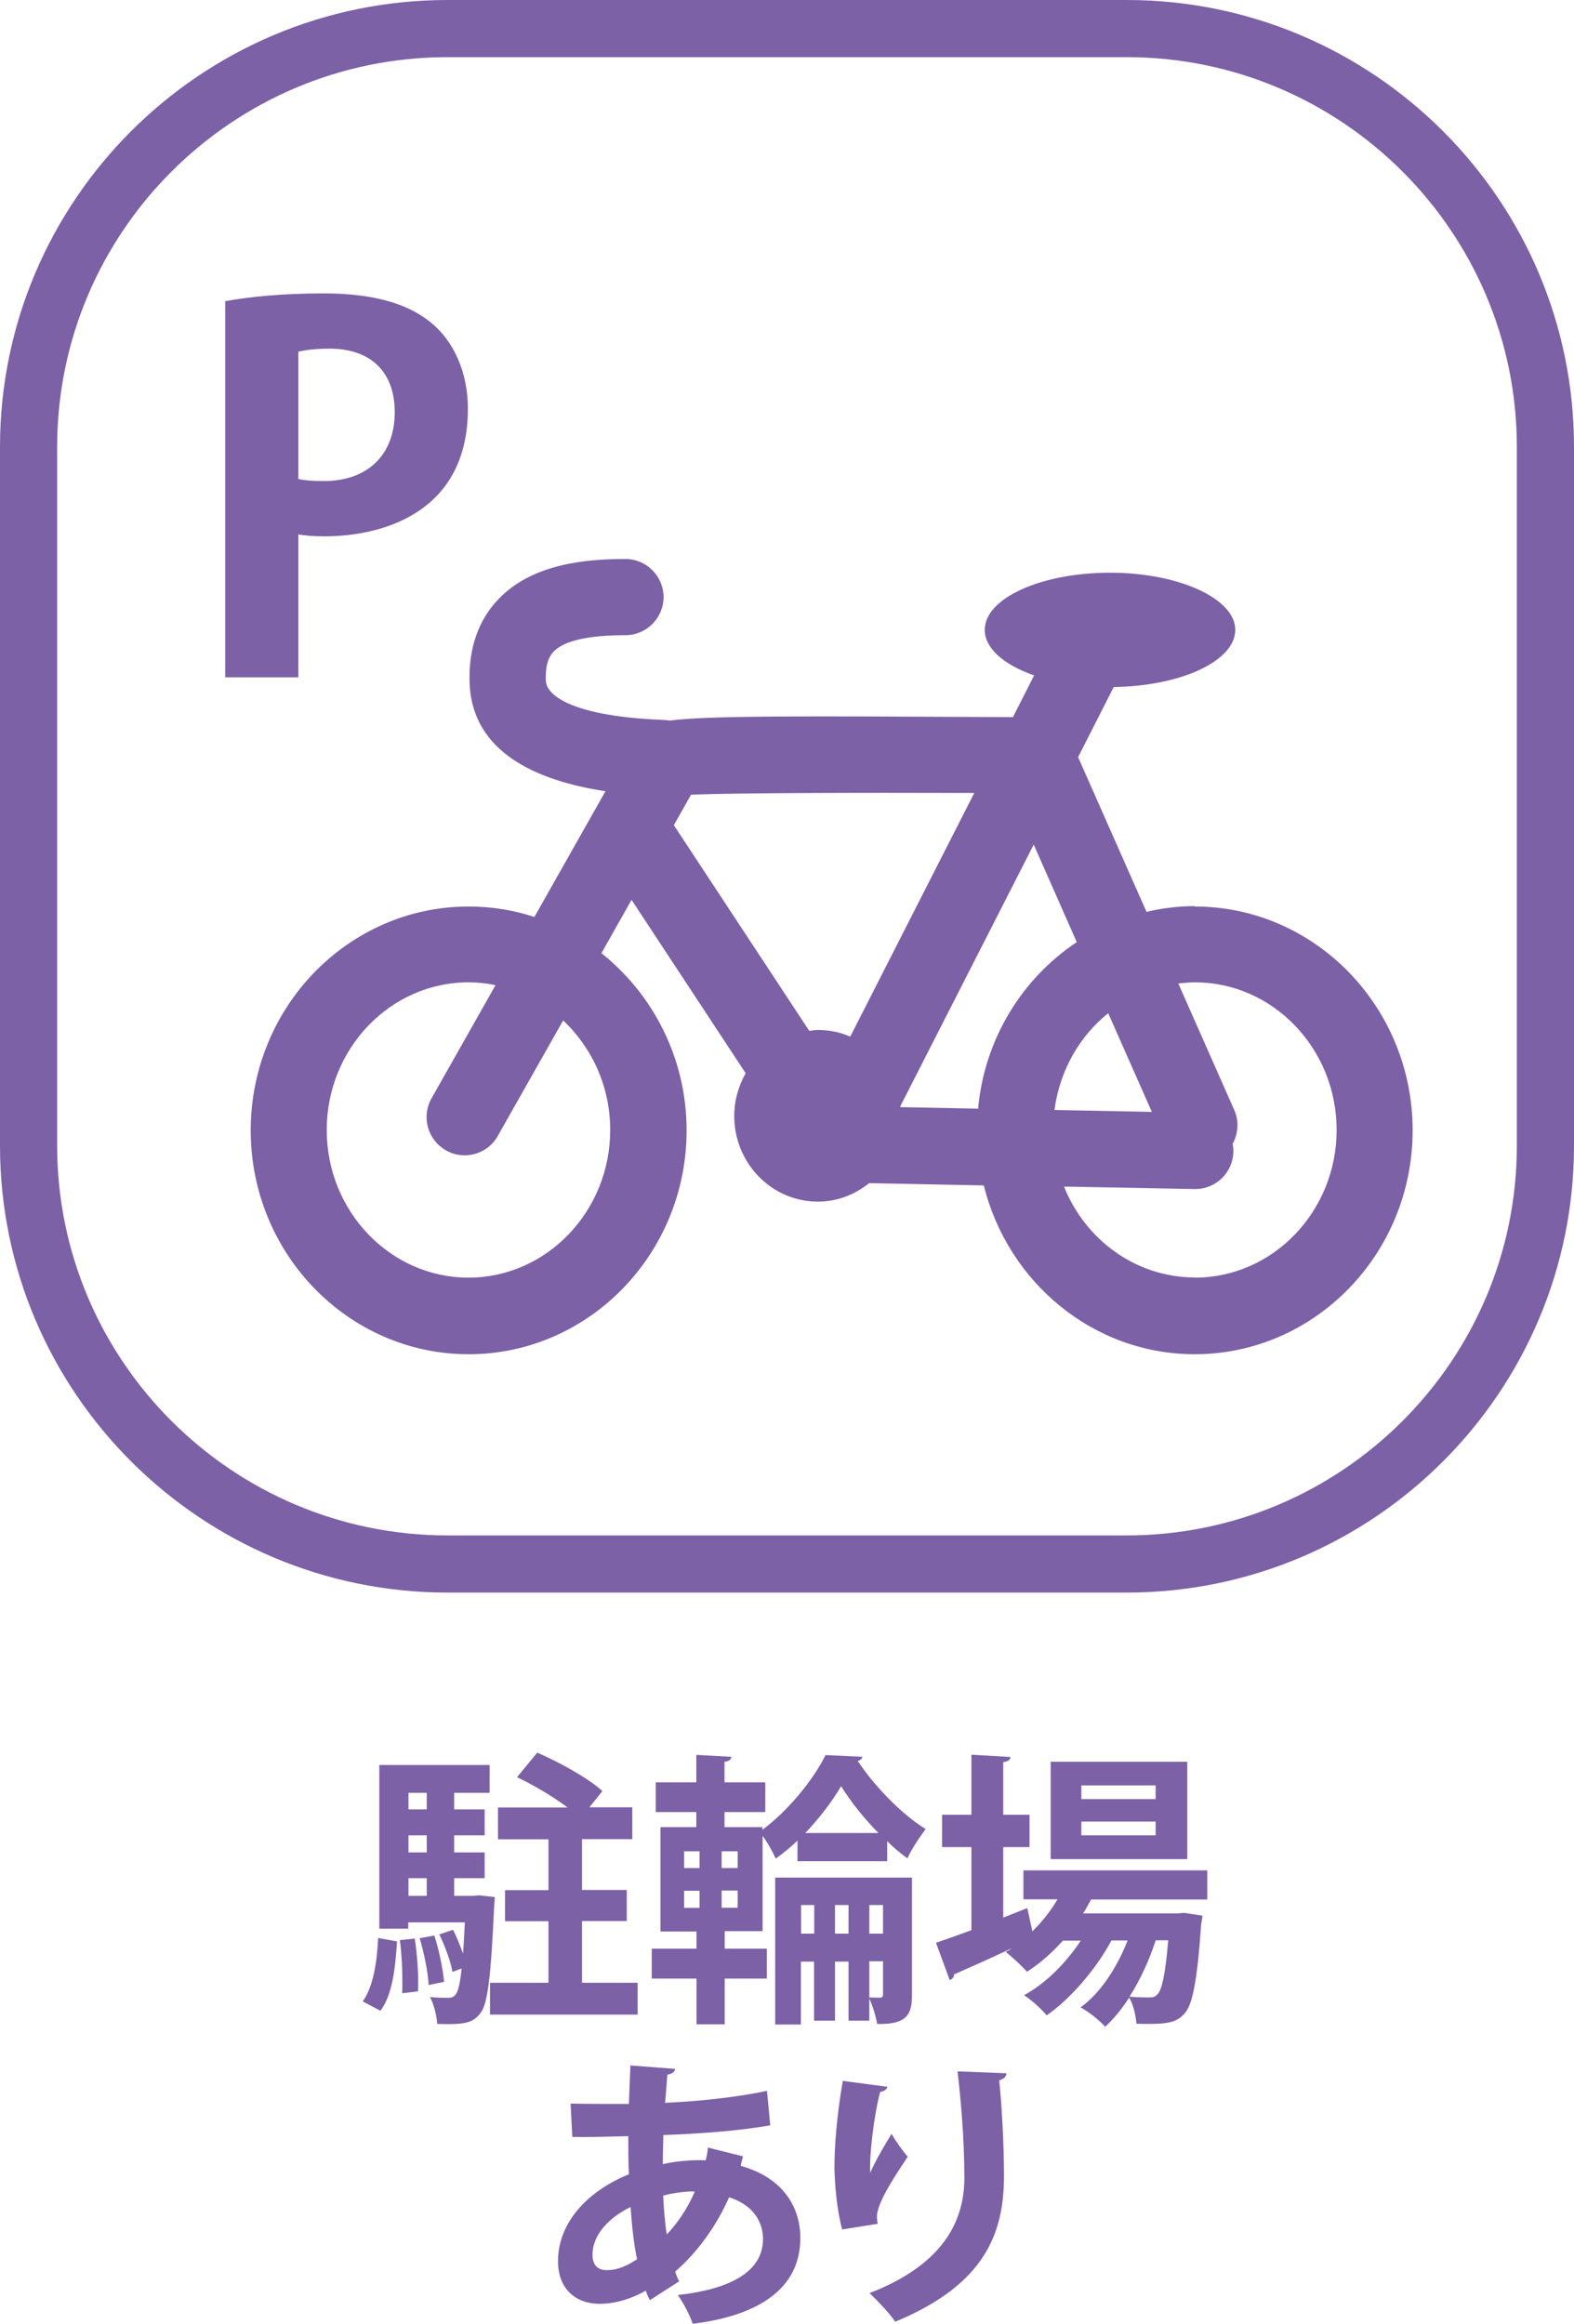 <?xml version="1.0" encoding="UTF-8"?>
<svg id="_レイヤー_2" data-name="レイヤー 2" xmlns="http://www.w3.org/2000/svg" width="82.62" height="121.97" viewBox="0 0 82.62 121.97">
  <defs>
    <style>
      .cls-1, .cls-2 {
        fill: #7c61a7;
      }

      .cls-2 {
        fill-rule: evenodd;
      }
    </style>
  </defs>
  <g id="not_outline" data-name="not outline">
    <g>
      <path class="cls-2" d="m15.66,18.46c.33-.08.87-.16,1.64-.16,2.09,0,3.42,1.15,3.42,3.34s-1.38,3.61-3.73,3.61c-.56,0-.97-.03-1.33-.11v-6.68Zm-3.84,17.09h3.84v-7.5c.38.07.84.1,1.38.1,2.94,0,7.52-1.18,7.52-6.7,0-1.89-.73-3.53-1.93-4.51-1.28-1.06-3.16-1.54-5.64-1.54-2.19,0-3.92.18-5.17.41v19.74Z"/>
      <path class="cls-2" d="m62.71,47.56c-.87,0-1.72.11-2.53.3l-3.59-8.12,1.87-3.68c3.54-.05,6.38-1.37,6.38-3s-2.94-3-6.57-3-6.58,1.34-6.58,3c0,.98,1.02,1.84,2.59,2.39l-1.11,2.19c-11.34-.06-15.97-.08-18,.18-.14-.02-.3-.03-.46-.04-4.42-.18-6.03-1.19-6.06-2.06-.04-1.05.3-1.4.41-1.52.55-.57,1.82-.86,3.77-.86,1.1,0,2-.9,2-2s-.9-2-2-2c-1.99,0-4.85.22-6.65,2.09-1.08,1.12-1.6,2.62-1.53,4.45.15,3.62,3.53,5.1,7.13,5.65l-3.73,6.6c-1.09-.36-2.25-.55-3.45-.55-6.31,0-11.44,5.27-11.44,11.75s5.13,11.75,11.44,11.75,11.44-5.27,11.44-11.75c0-3.78-1.76-7.14-4.47-9.3l1.58-2.8,5.99,9.1c-.37.66-.6,1.42-.6,2.24,0,2.49,1.97,4.5,4.39,4.5,1.02,0,1.95-.37,2.69-.97l6.02.12c1.26,5.08,5.74,8.86,11.07,8.86,6.31,0,11.44-5.27,11.44-11.75s-5.13-11.75-11.44-11.75Zm-30.68,11.75c0,4.27-3.34,7.75-7.44,7.75s-7.44-3.48-7.44-7.75,3.34-7.75,7.44-7.75c.49,0,.96.05,1.42.15l-3.36,5.94c-.54.96-.21,2.18.76,2.73.31.18.65.26.98.26.7,0,1.38-.37,1.74-1.02l3.43-6.06c1.51,1.42,2.47,3.47,2.47,5.75Zm4.23-17.6c2.28-.09,8.55-.11,14.88-.09l-6.51,12.79c-.52-.23-1.1-.35-1.7-.35-.16,0-.3.03-.45.05l-7.11-10.8.9-1.59Zm15.07,16.48l-4.07-.08s0-.04,0-.05l7-13.73,2.26,5.12c-2.86,1.9-4.85,5.08-5.18,8.75Zm6.84-5.01l2.29,5.18-5.11-.1c.27-2.06,1.31-3.87,2.82-5.08Zm4.55,13.87c-3.09,0-5.75-1.97-6.87-4.77l6.85.13s.03,0,.04,0c1.09,0,1.98-.87,2-1.96,0-.14-.01-.28-.04-.41.29-.53.35-1.18.09-1.77l-2.94-6.65c.29-.03.58-.06.87-.06,4.1,0,7.44,3.48,7.44,7.75s-3.34,7.75-7.44,7.75Z"/>
      <g>
        <path class="cls-1" d="m20.84,101.9c-.09,1.4-.24,2.8-.87,3.64l-.93-.49c.55-.77.75-2.06.81-3.33l.99.18Zm4.3-2.42l.83.09c0,.14-.02.31-.03.45-.17,3.73-.34,5.17-.72,5.64-.39.51-.79.62-2.27.57-.03-.43-.17-1.03-.38-1.41.42.04.77.04.94.04s.3-.03.41-.18c.12-.15.23-.55.31-1.36l-.48.18c-.09-.54-.39-1.35-.69-1.97l.72-.24c.2.38.36.81.51,1.21h.02c.03-.45.06-.98.09-1.6h-2.97v.33h-1.52v-8.59h5.79v1.46h-1.86v.87h1.6v1.36h-1.6v.9h1.6v1.35h-1.6v.93h.95l.34-.03Zm-4.03,5.16c.01-.19.01-.42.01-.65,0-.69-.04-1.48-.13-2.16l.78-.08c.14.89.21,2.02.17,2.77l-.82.1Zm1.29-10.54h-.96v.87h.96v-.87Zm0,3.13v-.9h-.96v.9h.96Zm-.96,1.35v.93h.96v-.93h-.96Zm1.06,5.61c-.03-.66-.24-1.68-.47-2.46l.77-.14c.25.77.45,1.77.51,2.43l-.81.17Zm8.05-.12h2.92v1.67h-7.75v-1.67h3.07v-3.23h-2.28v-1.63h2.28v-2.67h-2.65v-1.67h3.65c-.75-.57-1.79-1.18-2.65-1.59l1.06-1.29c1.15.5,2.67,1.33,3.42,2.02l-.68.85h2.25v1.67h-2.64v2.67h2.35v1.63h-2.35v3.23Z"/>
        <path class="cls-1" d="m38.04,101.38v.9h2.21v1.57h-2.21v2.4h-1.48v-2.4h-2.35v-1.57h2.35v-.9h-1.89v-5.48h1.88v-.79h-2.13v-1.56h2.13v-1.44l1.84.1c-.02.14-.1.23-.36.26v1.08h2.14v1.56h-2.14v.79h1.99v.14c1.33-.98,2.69-2.64,3.31-3.92l1.94.09c-.03.1-.12.2-.25.21.82,1.26,2.31,2.82,3.57,3.58-.31.41-.72,1.02-.96,1.54-.35-.25-.71-.55-1.06-.9v1.05h-4.71v-1.08c-.36.34-.75.67-1.14.94-.17-.36-.42-.83-.69-1.19v5h-1.98Zm-2.13-4.21v.88h.81v-.88h-.81Zm0,2.07v.9h.81v-.9h-.81Zm2.81-1.19v-.88h-.84v.88h.84Zm0,2.08v-.9h-.84v.9h.84Zm9.15-1.59v6.18c0,.96-.23,1.56-1.83,1.51-.06-.39-.24-.96-.41-1.33v1.16h-1.09v-3.1h-.71v3.1h-1.1v-3.1h-.69v3.3h-1.35v-7.71h7.17Zm-5.82,2.95h.69v-1.5h-.69v1.5Zm4.06-5.28c-.78-.79-1.48-1.68-1.96-2.46-.45.77-1.11,1.65-1.88,2.46h3.84Zm-2.28,5.28h.71v-1.5h-.71v1.5Zm2.52-1.5h-.72v1.5h.72v-1.5Zm-.72,2.96v1.89c.24.01.48.01.58.01.09,0,.14-.04.14-.17v-1.74h-.72Z"/>
        <path class="cls-1" d="m63.37,99.7h-6.1c-.13.25-.27.5-.42.73h4.95l.36-.03.96.15c-.01.13-.04.3-.07.44-.21,3.03-.46,4.24-.87,4.69-.4.46-.87.55-1.9.55-.19,0-.41,0-.63-.01-.03-.41-.15-.99-.38-1.37-.39.6-.83,1.14-1.26,1.53-.31-.35-.84-.77-1.29-1.02,1.03-.73,1.92-2.1,2.47-3.51h-.85c-.79,1.48-2.15,3.07-3.4,3.93-.29-.35-.78-.79-1.19-1.06,1.1-.58,2.21-1.69,2.98-2.86h-.94c-.57.64-1.21,1.2-1.88,1.63-.27-.29-.79-.79-1.12-1.04.09-.04.18-.09.27-.15v-.02c-1.12.53-2.21,1.01-2.98,1.35,0,.15-.1.25-.23.3l-.72-1.96c.51-.17,1.15-.4,1.86-.66v-4.36h-1.54v-1.7h1.54v-3.15l2.05.12c-.01.15-.12.23-.38.27v2.76h1.38v1.7h-1.38v3.7l1.26-.5s.02.06.27,1.22c.51-.5.96-1.07,1.32-1.68h-1.79v-1.52h9.65v1.52Zm-1.05-7.23v5.11h-7.17v-5.11h7.17Zm-1.66,1.96v-.72h-3.9v.72h3.9Zm0,1.9v-.72h-3.9v.72h3.9Zm0,5.52c-.32,1-.8,2.05-1.37,2.95.45.04.84.04,1.04.04s.31-.03.44-.18c.21-.23.4-.99.55-2.82h-.66Z"/>
        <path class="cls-1" d="m39,113.18c-.04.17-.09.33-.12.5,2.17.6,3.13,2.11,3.13,3.79,0,2.4-1.8,4.02-5.65,4.5-.12-.39-.49-1.11-.78-1.51,2.7-.3,4.47-1.2,4.47-2.94,0-.5-.17-1.67-1.78-2.19-.66,1.5-1.67,2.9-2.83,3.9.06.19.13.36.21.51l-1.54.99c-.08-.15-.15-.31-.21-.5-.75.42-1.58.69-2.42.69-1.32,0-2.19-.84-2.19-2.23,0-2.07,1.59-3.7,3.72-4.57-.03-.65-.03-1.31-.03-2-1.12.03-2.34.06-2.94.04l-.09-1.75c.69.02,1.95.02,3.06.02.03-.65.05-1.4.08-2.02l2.35.18c-.03.15-.15.27-.41.3-.04.44-.07,1-.12,1.48,1.63-.07,3.69-.27,5.35-.63l.17,1.81c-1.65.3-3.81.45-5.61.51-.01.53-.03,1.04-.03,1.53.63-.15,1.54-.24,2.25-.2.06-.22.1-.45.12-.67l1.84.46Zm-5.56,5.4c-.17-.79-.27-1.73-.34-2.74-1.19.58-2,1.5-2,2.5,0,.85.65.82.84.81.47-.01.98-.22,1.5-.57Zm3.03-3.55c-.21-.03-.99.03-1.66.21.04.75.09,1.44.19,2.04.58-.61,1.1-1.39,1.47-2.25Z"/>
        <path class="cls-1" d="m44.21,117.03c-.29-1.05-.39-2.37-.41-3.25,0-1.11.12-2.74.44-4.56l2.34.31c-.04.18-.23.24-.38.27-.33,1.23-.58,3.39-.52,4.24.29-.66.78-1.5,1.12-2.04.19.35.63.96.85,1.2-.96,1.42-1.62,2.53-1.62,3.16,0,.1.02.23.04.36l-1.87.3Zm8.62-8.2c-.02.18-.14.29-.38.36.12,1.19.25,3.18.25,5.08-.02,2.89-.94,5.62-5.71,7.59-.25-.39-.96-1.14-1.35-1.5,4.11-1.59,4.98-4.02,4.98-6.06s-.19-4.18-.36-5.58l2.56.1Z"/>
      </g>
      <path class="cls-1" d="m59.14,83.59H23.49c-12.95,0-23.49-10.52-23.49-23.46V23.46C0,10.52,10.54,0,23.49,0h35.65c12.95,0,23.48,10.52,23.48,23.46v36.67c0,12.94-10.53,23.46-23.48,23.46ZM23.49,3C12.19,3,3,12.18,3,23.46v36.67c0,11.28,9.19,20.46,20.49,20.46h35.65c11.29,0,20.48-9.18,20.48-20.46V23.46c0-11.28-9.19-20.46-20.48-20.46H23.49Z"/>
    </g>
  </g>
</svg>